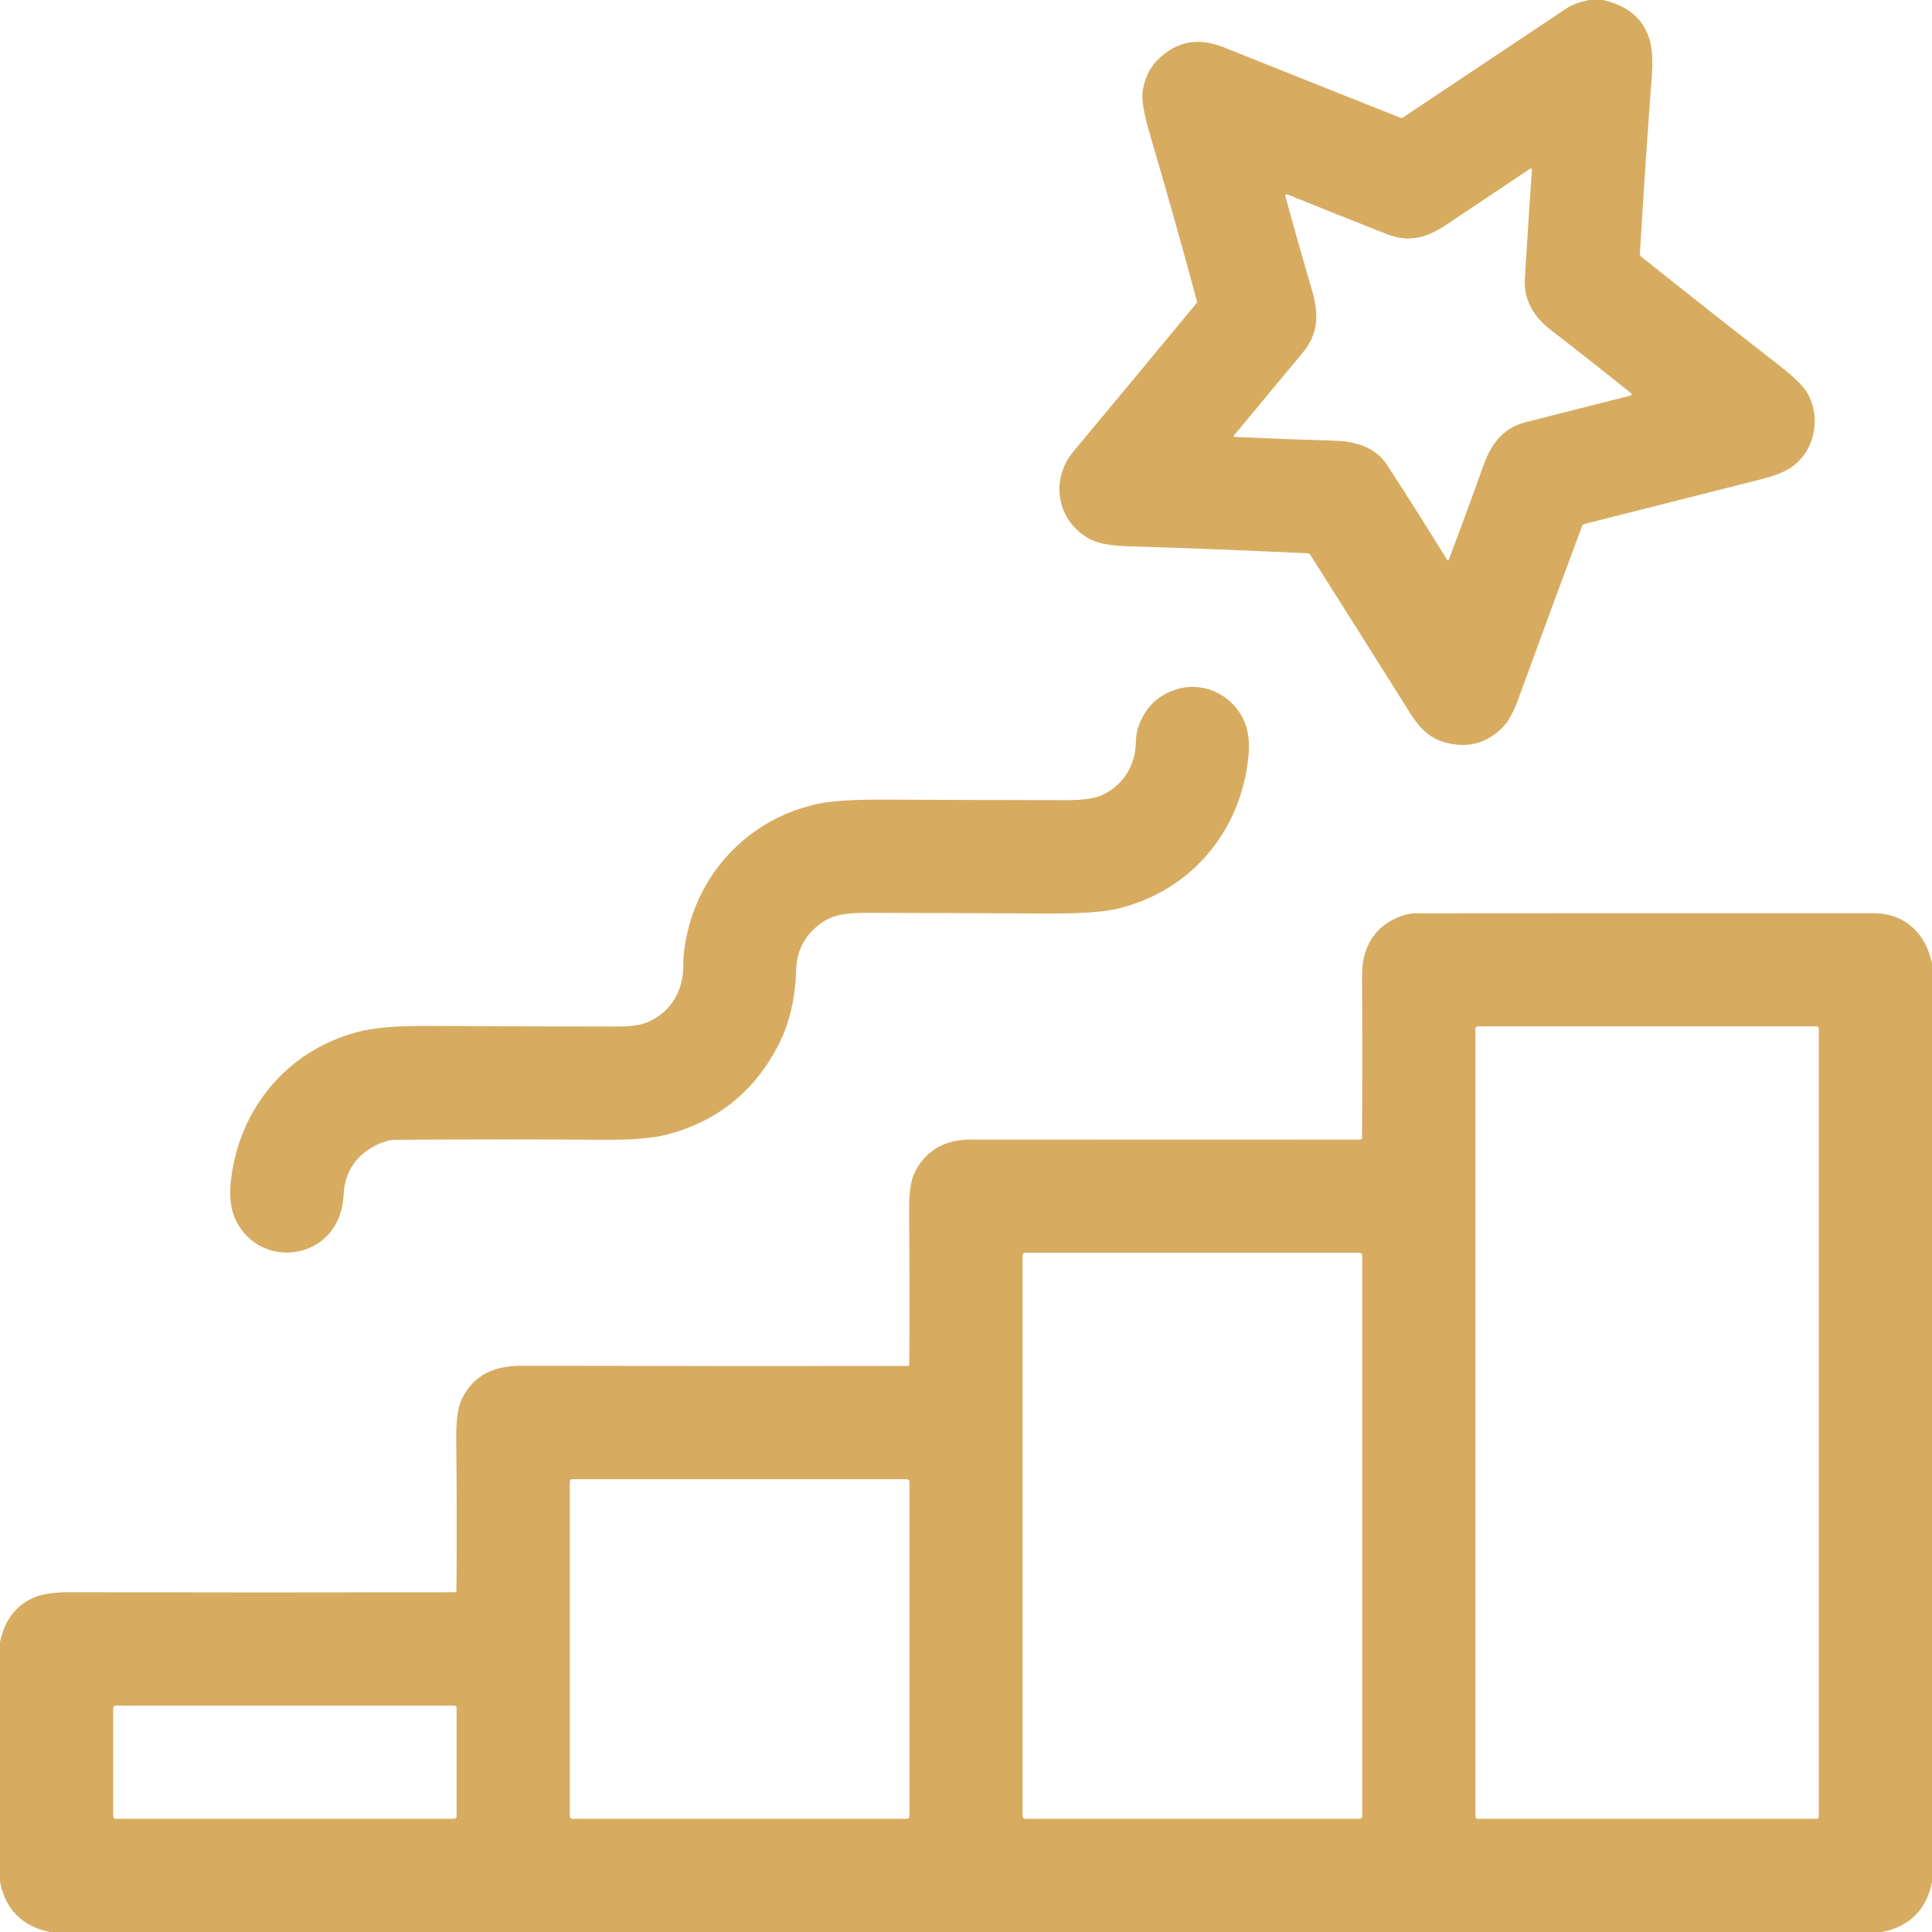 <?xml version="1.0" encoding="UTF-8"?> <svg xmlns="http://www.w3.org/2000/svg" width="512" height="512" viewBox="0 0 512 512" fill="none"> <g clip-path="url(#clip0_78_15)"> <path d="M421.26 0H424.74C430.987 1.367 435.033 4.58 436.88 9.64C437.793 12.147 438.083 15.637 437.75 20.11C436.53 36.363 435.477 52.08 434.59 67.26C434.577 67.567 434.69 67.817 434.93 68.01C446.33 77.123 458.517 86.727 471.49 96.82C475.463 99.913 477.97 102.38 479.01 104.22C482.77 110.88 480.85 120 474.31 124.09C472.53 125.21 470.127 126.15 467.1 126.91C451.58 130.823 435.85 134.807 419.91 138.86C419.762 138.897 419.624 138.97 419.51 139.073C419.395 139.176 419.306 139.305 419.25 139.45C414.017 153.463 408.36 168.81 402.28 185.49C401.06 188.843 399.68 191.29 398.14 192.83C393.94 197.03 388.917 198.35 383.07 196.79C377.05 195.18 374.63 190.46 371.63 185.69C363.49 172.743 355.35 159.84 347.21 146.98C347.145 146.881 347.057 146.798 346.953 146.739C346.848 146.68 346.731 146.646 346.61 146.64C330.937 145.88 315.08 145.26 299.04 144.78C294.547 144.647 291.263 144.067 289.19 143.04C280.29 138.62 277.97 127.44 284.48 119.63C296.047 105.75 306.93 92.643 317.13 80.31C317.179 80.251 317.213 80.182 317.229 80.109C317.244 80.036 317.241 79.96 317.22 79.89C313.247 65.17 309.123 50.537 304.85 35.99C303.25 30.537 302.56 26.76 302.78 24.66C303.28 19.92 305.593 16.187 309.72 13.46C314.32 10.43 319.22 10.5 324.36 12.56C340.413 18.987 355.95 25.183 370.97 31.15C371.127 31.212 371.297 31.234 371.466 31.215C371.635 31.196 371.798 31.136 371.94 31.04C386.32 21.447 400.673 11.867 415 2.3C416.62 1.22 418.707 0.453 421.26 0ZM341.28 51.58C340.72 51.353 340.517 51.53 340.67 52.11C342.837 60.103 345.17 68.35 347.67 76.85C349.54 83.21 349.46 88.38 345.25 93.45C339.077 100.883 333.007 108.187 327.04 115.36C327.008 115.397 326.987 115.443 326.979 115.492C326.972 115.54 326.979 115.59 326.999 115.635C327.019 115.68 327.051 115.719 327.092 115.746C327.133 115.774 327.181 115.789 327.23 115.79C335.837 116.19 344.61 116.52 353.55 116.78C359.41 116.95 364.58 118.55 367.64 123.28C372.9 131.407 378.183 139.757 383.49 148.33C383.514 148.371 383.549 148.404 383.591 148.426C383.633 148.447 383.68 148.457 383.728 148.452C383.775 148.448 383.82 148.431 383.857 148.402C383.895 148.373 383.924 148.334 383.94 148.29C386.933 140.443 389.987 132.153 393.1 123.42C395.19 117.57 398.32 113.43 404.39 111.87C413.483 109.543 422.733 107.193 432.14 104.82C432.202 104.805 432.26 104.773 432.305 104.727C432.35 104.681 432.381 104.624 432.394 104.561C432.408 104.498 432.403 104.433 432.381 104.373C432.359 104.312 432.321 104.259 432.27 104.22C425.17 98.52 418.033 92.897 410.86 87.35C406.39 83.9 403.76 79.41 404.1 73.78C404.66 64.62 405.283 55.017 405.97 44.97C405.974 44.913 405.963 44.857 405.936 44.806C405.91 44.756 405.869 44.715 405.82 44.686C405.771 44.658 405.715 44.644 405.658 44.647C405.601 44.649 405.547 44.668 405.5 44.7C398.367 49.46 391.093 54.33 383.68 59.31C378.32 62.91 373.68 64.49 367.36 61.99C358.973 58.67 350.28 55.2 341.28 51.58Z" fill="#D7AC61"></path> <path d="M206.08 277.339C199.713 289.433 189.953 297.206 176.8 300.659C173.027 301.653 167.383 302.119 159.87 302.059C142.657 301.926 124.31 301.929 104.83 302.069C103.403 302.083 101.897 302.453 100.31 303.179C94.47 305.866 91.383 310.376 91.05 316.709C90.963 318.316 90.723 319.796 90.33 321.149C86.57 334.069 69.2 335.869 62.78 323.959C61.2 321.033 60.673 317.299 61.2 312.759C63.48 293.029 77.07 277.469 96.28 273.119C100.16 272.246 106.12 271.833 114.16 271.879C130.06 271.986 146.613 272.039 163.82 272.039C167.333 272.039 170 271.629 171.82 270.809C178.03 267.989 181.11 262.429 181.09 255.719C181.083 254.079 181.21 252.419 181.47 250.739C184.3 232.069 197.76 217.429 216.01 213.179C219.83 212.293 225.82 211.869 233.98 211.909C248.9 211.983 265.08 212.029 282.52 212.049C287.067 212.056 290.277 211.599 292.15 210.679C296.663 208.453 299.49 204.936 300.63 200.129C301.19 197.759 300.8 195.309 301.56 192.989C303.393 187.396 307.057 183.889 312.55 182.469C319.66 180.639 327.23 184.649 329.92 191.589C330.86 194.016 331.183 196.839 330.89 200.059C329.04 220.209 315.68 236.109 296.19 240.809C292.377 241.729 285.827 242.159 276.54 242.099C261.807 241.999 246.127 241.939 229.5 241.919C225.047 241.919 221.83 242.396 219.85 243.349C214.66 245.859 211.19 250.799 211.02 256.579C210.81 263.979 209.46 270.909 206.08 277.339Z" fill="#D7AC61"></path> <path d="M512 255.341V498.781C510.473 506.155 506.043 510.561 498.71 512.001H13.15C5.817 510.441 1.433 506.005 0 498.691V435.181C1.207 429.428 4.153 425.508 8.84 423.421C11.053 422.435 14.267 421.945 18.48 421.951C52.76 422.031 86.793 422.035 120.58 421.961C120.681 421.961 120.777 421.922 120.849 421.853C120.92 421.783 120.96 421.689 120.96 421.591C121.073 409.031 121.057 395.571 120.91 381.211C120.863 376.485 121.323 373.078 122.29 370.991C125.38 364.321 131.02 361.921 138.38 361.931C172.373 362.011 206.443 362.031 240.59 361.991C240.688 361.991 240.782 361.952 240.852 361.883C240.921 361.813 240.96 361.719 240.96 361.621C241.04 349.348 241.033 335.701 240.94 320.681C240.907 316.201 241.347 312.985 242.26 311.031C245.1 304.901 250.5 301.981 257.25 301.991C292.403 302.018 326.827 302.021 360.52 302.001C360.637 302.001 360.749 301.955 360.831 301.872C360.914 301.79 360.96 301.678 360.96 301.561C361.04 286.895 361.04 272.518 360.96 258.431C360.92 251.611 363.85 246.051 370.03 243.291C371.91 242.451 373.69 242.031 375.37 242.031C415.17 241.998 455.567 241.991 496.56 242.011C504.66 242.011 510.34 247.211 512 255.341ZM482 272.561C482 272.413 481.941 272.27 481.836 272.165C481.731 272.06 481.589 272.001 481.44 272.001H391.56C391.411 272.001 391.269 272.06 391.164 272.165C391.059 272.27 391 272.413 391 272.561V481.441C391 481.59 391.059 481.732 391.164 481.837C391.269 481.942 391.411 482.001 391.56 482.001H481.44C481.589 482.001 481.731 481.942 481.836 481.837C481.941 481.732 482 481.59 482 481.441V272.561ZM361 332.651C361 332.479 360.932 332.314 360.81 332.192C360.688 332.07 360.522 332.001 360.35 332.001H271.65C271.478 332.001 271.312 332.07 271.19 332.192C271.068 332.314 271 332.479 271 332.651V481.351C271 481.524 271.068 481.689 271.19 481.811C271.312 481.933 271.478 482.001 271.65 482.001H360.35C360.522 482.001 360.688 481.933 360.81 481.811C360.932 481.689 361 481.524 361 481.351V332.651ZM241 392.681C241 392.501 240.928 392.328 240.801 392.2C240.673 392.073 240.5 392.001 240.32 392.001H151.68C151.5 392.001 151.327 392.073 151.199 392.2C151.072 392.328 151 392.501 151 392.681V481.321C151 481.502 151.072 481.675 151.199 481.802C151.327 481.93 151.5 482.001 151.68 482.001H240.32C240.5 482.001 240.673 481.93 240.801 481.802C240.928 481.675 241 481.502 241 481.321V392.681ZM121 452.651C121 452.479 120.932 452.314 120.81 452.192C120.688 452.07 120.522 452.001 120.35 452.001H30.65C30.478 452.001 30.312 452.07 30.19 452.192C30.069 452.314 30 452.479 30 452.651V481.351C30 481.524 30.069 481.689 30.19 481.811C30.312 481.933 30.478 482.001 30.65 482.001H120.35C120.522 482.001 120.688 481.933 120.81 481.811C120.932 481.689 121 481.524 121 481.351V452.651Z" fill="#D7AC61"></path> </g> <defs> <clipPath id="clip0_78_15"> <rect width="512" height="512" fill="white"></rect> </clipPath> </defs> </svg> 
